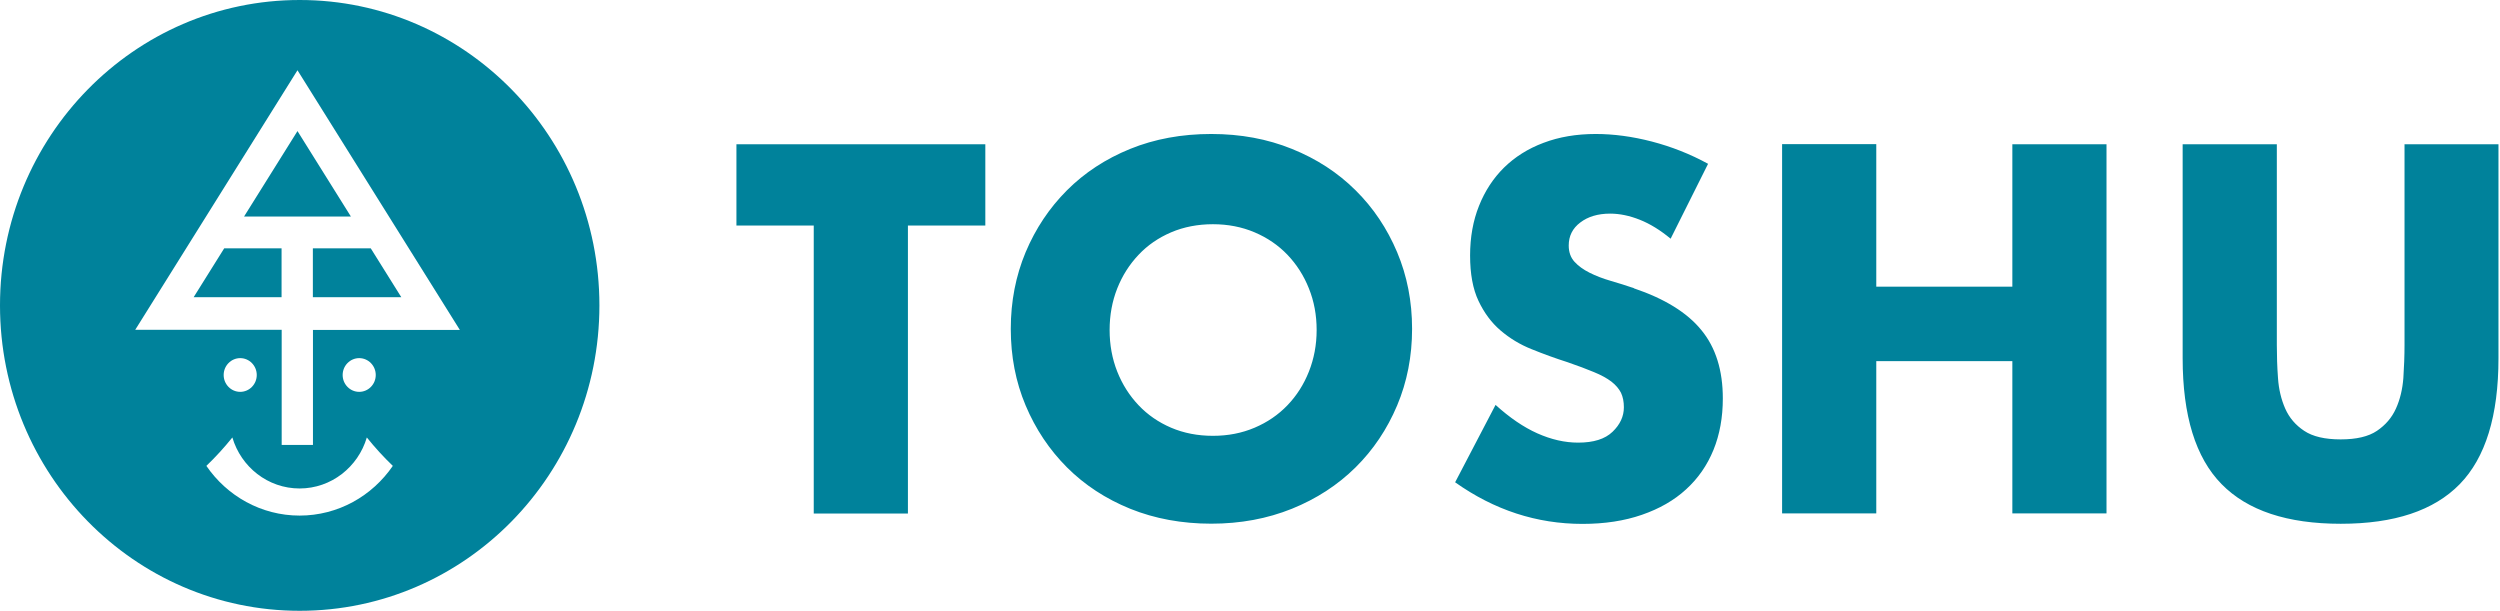 <svg width="131" height="32" viewBox="0 0 131 32" fill="none" xmlns="http://www.w3.org/2000/svg">
<g clip-path="url(#clip0_31_411)">
<path d="M38.583 11.817H42.64V26.908H47.575V11.817H51.631V7.559H38.589V11.817H38.583ZM85.624 15.102C85.224 14.966 84.813 14.835 84.402 14.717C83.99 14.598 83.624 14.456 83.296 14.292C82.968 14.128 82.701 13.935 82.501 13.714C82.301 13.493 82.201 13.21 82.201 12.865C82.201 12.367 82.401 11.964 82.807 11.659C83.207 11.353 83.729 11.194 84.368 11.194C84.874 11.194 85.391 11.302 85.93 11.517C86.469 11.732 87.002 12.061 87.541 12.508L89.503 8.584C88.564 8.069 87.58 7.684 86.558 7.417C85.535 7.151 84.552 7.021 83.613 7.021C82.607 7.021 81.695 7.174 80.879 7.485C80.062 7.791 79.378 8.227 78.811 8.782C78.25 9.337 77.811 10.005 77.5 10.787C77.189 11.562 77.033 12.434 77.033 13.392C77.033 14.348 77.177 15.141 77.472 15.764C77.766 16.387 78.15 16.908 78.628 17.316C79.106 17.724 79.65 18.058 80.267 18.301C80.879 18.55 81.506 18.777 82.145 18.981C82.685 19.168 83.14 19.337 83.518 19.496C83.896 19.649 84.202 19.819 84.435 19.994C84.668 20.175 84.835 20.374 84.941 20.583C85.041 20.798 85.091 21.047 85.091 21.342C85.091 21.823 84.891 22.248 84.496 22.627C84.102 23.007 83.501 23.194 82.696 23.194C81.99 23.194 81.279 23.029 80.556 22.707C79.834 22.384 79.106 21.886 78.367 21.217L76.249 25.272C78.3 26.727 80.523 27.452 82.924 27.452C84.079 27.452 85.119 27.294 86.035 26.976C86.952 26.659 87.725 26.218 88.353 25.64C88.981 25.068 89.459 24.377 89.787 23.573C90.114 22.769 90.276 21.869 90.276 20.878C90.276 19.405 89.903 18.21 89.153 17.299C88.408 16.381 87.225 15.651 85.613 15.107L85.624 15.102ZM105.447 15.022H98.317V7.553H93.382V26.903H98.317V18.924H105.447V26.903H110.381V7.559H105.447V15.028V15.022ZM125.997 7.553V18.075C125.997 18.641 125.975 19.218 125.936 19.807C125.891 20.396 125.763 20.934 125.547 21.41C125.33 21.891 124.996 22.276 124.552 22.576C124.107 22.877 123.474 23.024 122.651 23.024C121.829 23.024 121.19 22.877 120.74 22.576C120.284 22.276 119.956 21.886 119.745 21.41C119.534 20.929 119.406 20.396 119.367 19.807C119.323 19.218 119.306 18.641 119.306 18.075V7.559H114.371V18.771C114.371 21.784 115.049 23.981 116.411 25.368C117.772 26.756 119.851 27.446 122.657 27.446C125.463 27.446 127.536 26.756 128.892 25.368C130.242 23.981 130.92 21.784 130.92 18.771V7.559H126.008L125.997 7.553ZM73.993 17.231C73.993 18.669 73.732 20.006 73.21 21.246C72.687 22.486 71.965 23.567 71.031 24.491C70.098 25.413 68.986 26.138 67.697 26.659C66.402 27.18 64.996 27.441 63.468 27.441C61.94 27.441 60.512 27.18 59.222 26.659C57.939 26.138 56.833 25.413 55.91 24.491C54.988 23.567 54.265 22.486 53.743 21.246C53.221 20.006 52.965 18.669 52.965 17.231C52.965 15.793 53.226 14.456 53.743 13.216C54.265 11.976 54.988 10.894 55.91 9.971C56.833 9.048 57.939 8.323 59.222 7.802C60.506 7.281 61.923 7.021 63.468 7.021C65.013 7.021 66.408 7.281 67.697 7.802C68.992 8.323 70.103 9.048 71.031 9.971C71.965 10.894 72.687 11.976 73.21 13.216C73.732 14.456 73.993 15.793 73.993 17.231ZM68.992 17.293C68.992 16.512 68.858 15.787 68.586 15.113C68.319 14.439 67.942 13.856 67.464 13.352C66.98 12.848 66.408 12.457 65.741 12.174C65.074 11.891 64.346 11.749 63.557 11.749C62.768 11.749 62.029 11.891 61.367 12.174C60.706 12.457 60.134 12.848 59.661 13.352C59.184 13.856 58.811 14.439 58.544 15.113C58.278 15.787 58.144 16.512 58.144 17.293C58.144 18.075 58.278 18.799 58.544 19.473C58.811 20.147 59.184 20.73 59.661 21.234C60.139 21.738 60.706 22.129 61.367 22.412C62.029 22.695 62.762 22.837 63.557 22.837C64.352 22.837 65.074 22.695 65.741 22.412C66.408 22.129 66.98 21.738 67.464 21.234C67.947 20.73 68.319 20.147 68.586 19.473C68.853 18.799 68.992 18.075 68.992 17.293Z" fill="#00829B"/>
<path d="M10.147 15.573H14.754V13.013H11.748L10.147 15.573Z" fill="#00829B"/>
<path d="M16.394 15.573H21.028L19.428 13.013H16.394V15.573Z" fill="#00829B"/>
<path d="M15.704 0C7.03 0 0 7.163 0 16.003C0 24.842 7.03 32.006 15.704 32.006C24.379 32.006 31.409 24.842 31.409 16.003C31.409 7.163 24.373 0 15.704 0ZM15.704 27.017C13.682 27.017 11.892 25.986 10.814 24.412C11.298 23.948 11.753 23.449 12.176 22.923C12.631 24.469 14.037 25.596 15.699 25.596C17.36 25.596 18.766 24.469 19.222 22.923C19.644 23.449 20.1 23.948 20.584 24.412C19.506 25.986 17.722 27.017 15.693 27.017H15.704ZM11.72 19.65C11.72 19.163 12.109 18.766 12.587 18.766C13.065 18.766 13.454 19.163 13.454 19.65C13.454 20.137 13.065 20.533 12.587 20.533C12.109 20.533 11.72 20.137 11.72 19.65ZM17.955 19.65C17.955 19.163 18.344 18.766 18.822 18.766C19.3 18.766 19.689 19.163 19.689 19.65C19.689 20.137 19.3 20.533 18.822 20.533C18.344 20.533 17.955 20.137 17.955 19.65ZM16.399 17.283V23.313H14.76V17.283H7.085L15.588 3.681L24.096 17.288H16.393L16.399 17.283Z" fill="#00829B"/>
<path d="M12.787 11.348H18.388L15.588 6.868L12.787 11.348Z" fill="#00829B"/>
</g>
<defs>
<clipPath id="clip0_31_411">
<rect width="130.909" height="32" fill="white"/>
</clipPath>
</defs>
</svg>
